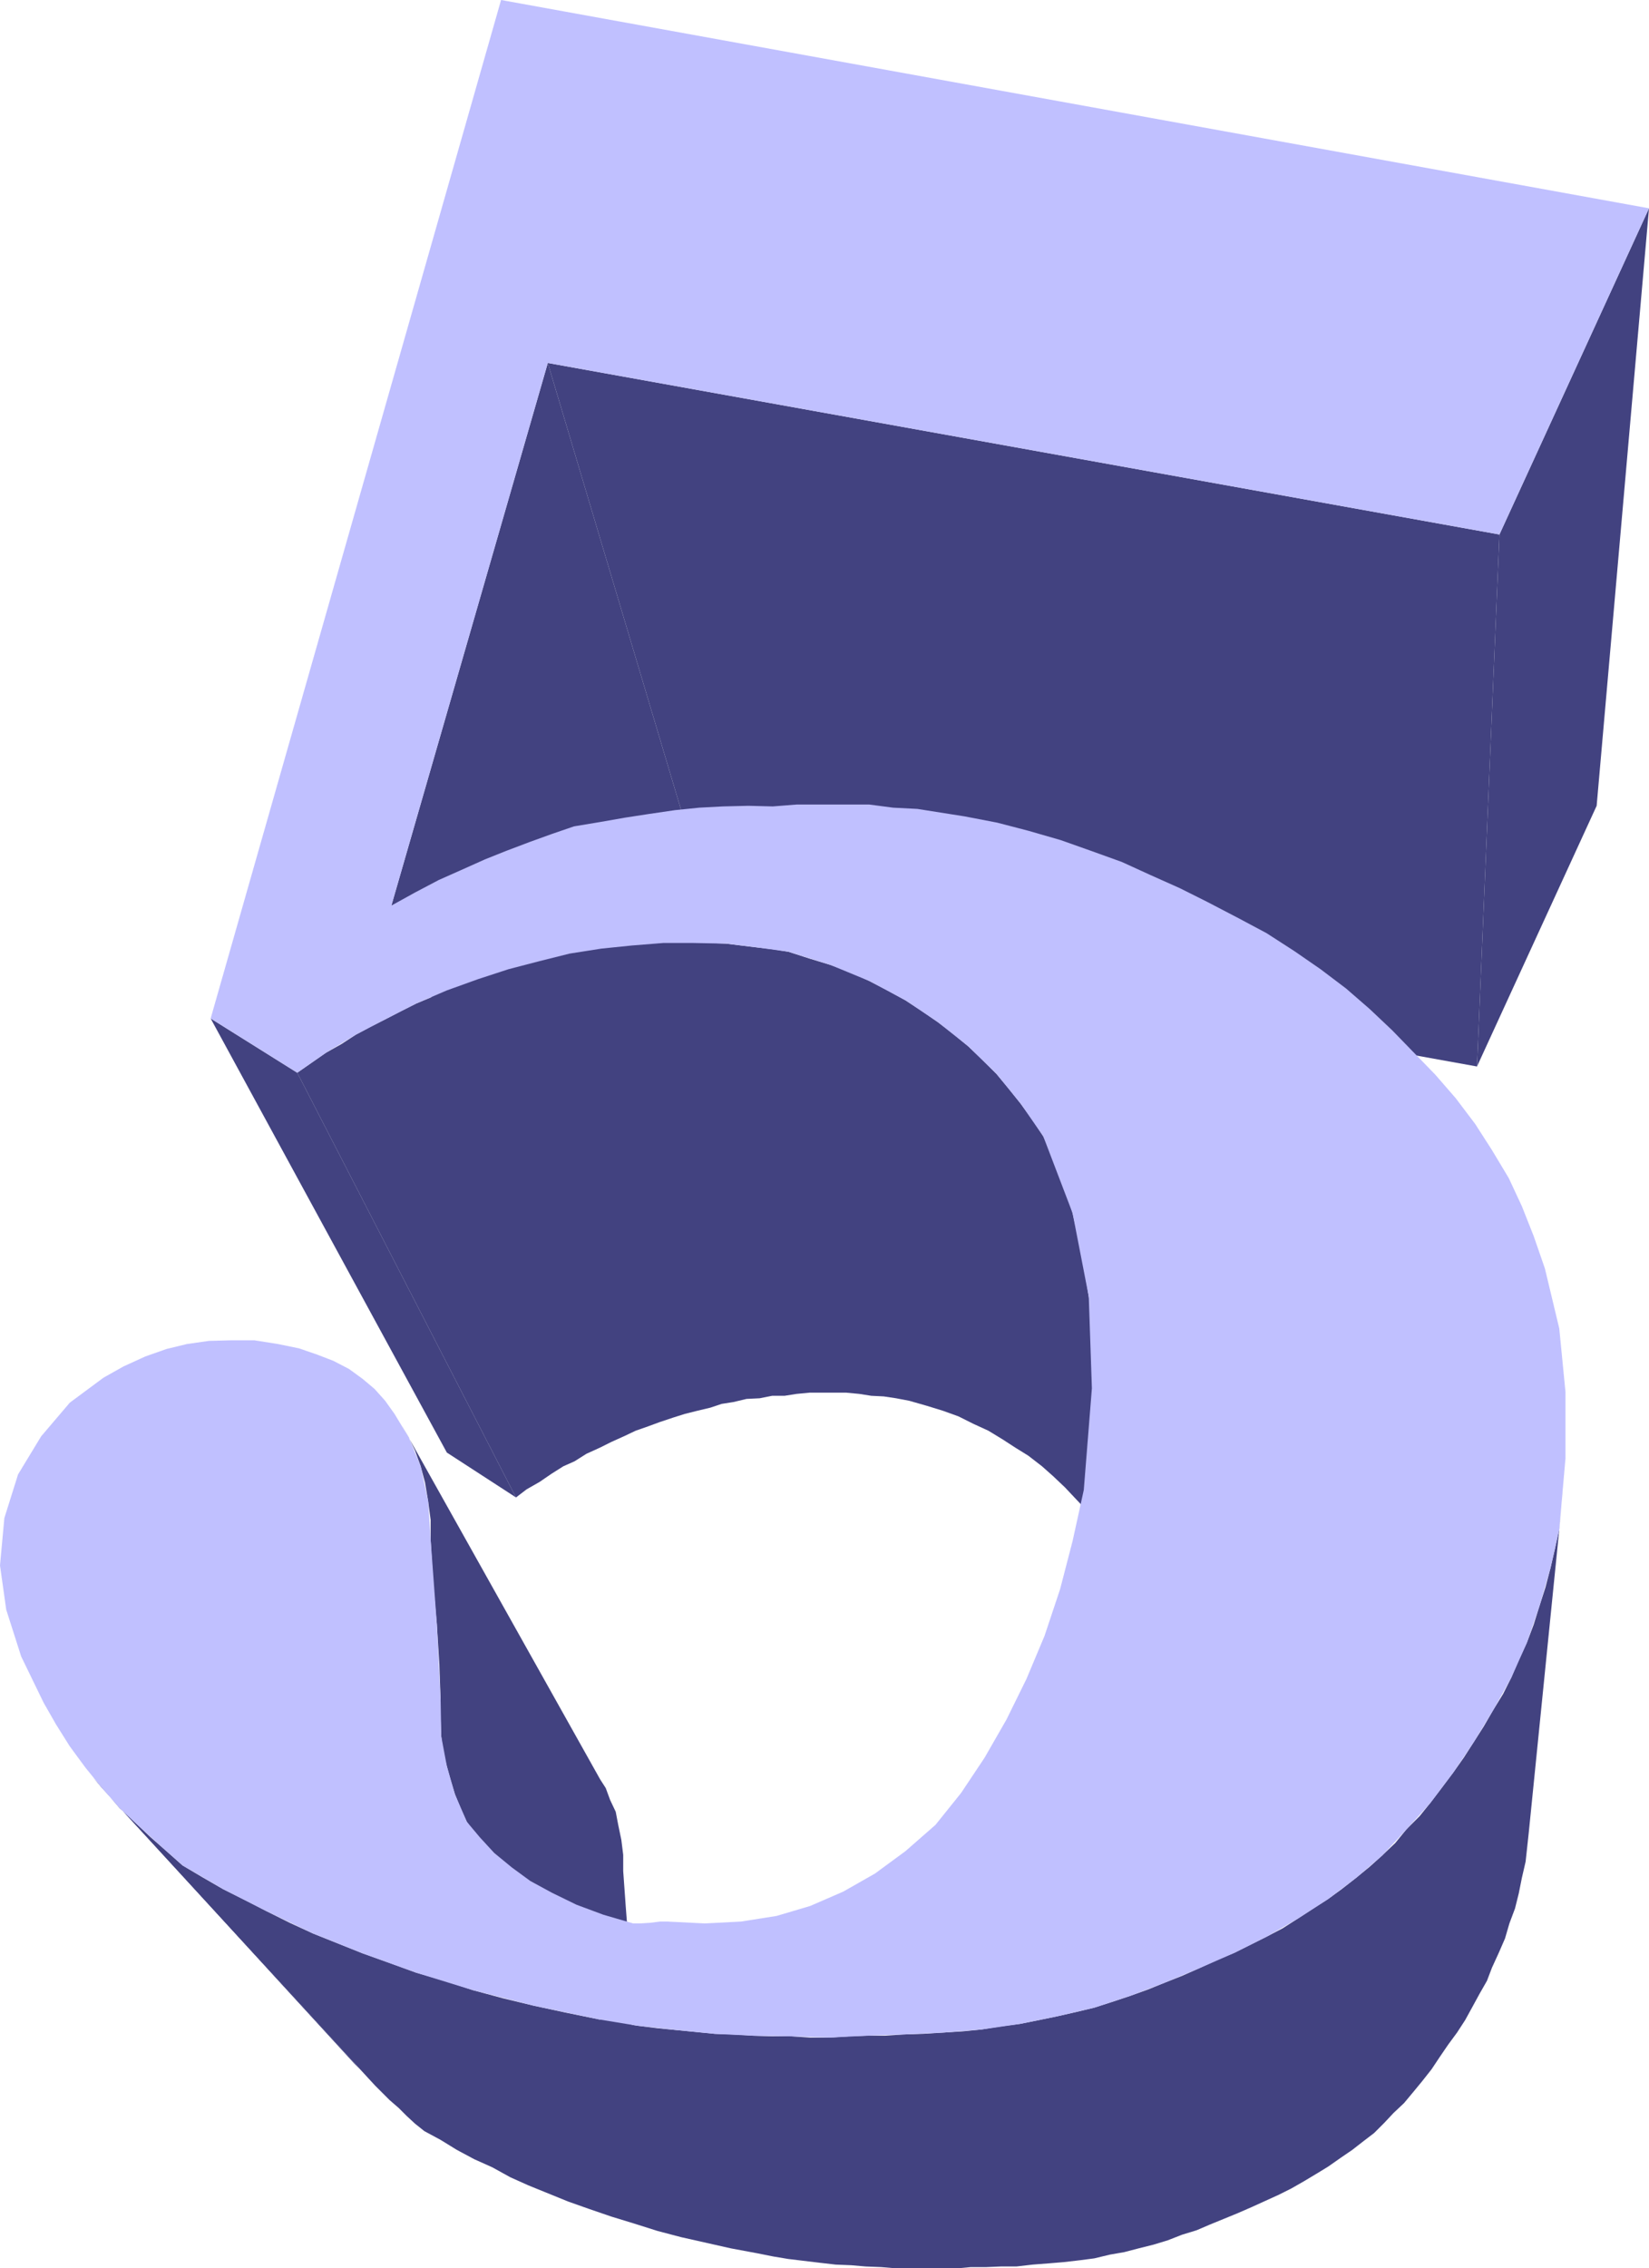 <?xml version="1.0" encoding="UTF-8" standalone="no"?>
<svg
   version="1.0"
   width="113.122mm"
   height="155.497mm"
   id="svg9"
   sodipodi:docname="Thick 5.wmf"
   xmlns:inkscape="http://www.inkscape.org/namespaces/inkscape"
   xmlns:sodipodi="http://sodipodi.sourceforge.net/DTD/sodipodi-0.dtd"
   xmlns="http://www.w3.org/2000/svg"
   xmlns:svg="http://www.w3.org/2000/svg">
  <sodipodi:namedview
     id="namedview9"
     pagecolor="#ffffff"
     bordercolor="#000000"
     borderopacity="0.25"
     inkscape:showpageshadow="2"
     inkscape:pageopacity="0.0"
     inkscape:pagecheckerboard="0"
     inkscape:deskcolor="#d1d1d1"
     inkscape:document-units="mm" />
  <defs
     id="defs1">
    <pattern
       id="WMFhbasepattern"
       patternUnits="userSpaceOnUse"
       width="6"
       height="6"
       x="0"
       y="0" />
  </defs>
  <path
     style="fill:#424280;fill-opacity:1;fill-rule:evenodd;stroke:none"
     d="m 26.338,463.12 66.895,73.039 -1.616,-1.939 -67.38,-73.524 2.101,2.424 z"
     id="path1" />
  <path
     style="fill:#424280;fill-opacity:1;fill-rule:evenodd;stroke:none"
     d="M 77.075,277.937 133.791,387.98 115.855,376.346 54.615,263.878 77.075,277.937 Z"
     id="path2" />
  <path
     style="fill:#424280;fill-opacity:1;fill-rule:evenodd;stroke:none"
     d="m 104.059,369.074 51.545,91.945 1.454,2.262 1.131,3.07 1.454,3.07 0.646,3.393 0.808,3.878 0.485,3.878 v 4.201 l 0.646,9.049 0.646,8.403 0.485,8.403 0.323,7.595 v 3.717 l 0.162,3.555 0.323,3.393 0.646,2.747 0.646,2.909 0.97,2.909 1.293,2.909 1.293,2.747 -47.99,-71.1 -1.616,-3.555 -1.454,-3.555 -1.131,-3.717 -0.97,-3.555 -0.969,-3.717 -0.485,-4.04 -0.162,-4.363 v -4.848 l -0.323,-9.372 -0.646,-10.342 -0.97,-10.827 -0.646,-11.15 v -5.171 l -0.646,-4.848 -0.808,-4.848 -1.131,-4.201 -1.454,-4.04 -1.616,-3.393 -1.939,-3.393 z"
     id="path3" />
  <path
     style="fill:#424280;fill-opacity:1;fill-rule:evenodd;stroke:none"
     d="m 142.031,94.046 43.789,146.725 -32.317,112.629 L 101.474,234.63 142.031,94.046 Z"
     id="path4" />
  <path
     style="fill:#424280;fill-opacity:1;fill-rule:evenodd;stroke:none"
     d="m 280.508,324.798 15.997,100.348 -1.939,-8.241 -2.585,-8.241 -3.232,-7.756 -2.424,-3.232 -2.101,-3.393 -2.585,-3.07 -2.908,-3.07 -2.585,-2.747 -3.07,-2.909 -2.909,-2.585 -3.555,-2.747 -3.393,-2.101 -3.232,-2.101 -3.716,-2.262 -3.878,-1.778 -3.878,-1.939 -4.04,-1.454 -4.201,-1.293 -4.524,-1.293 -3.393,-0.646 -3.232,-0.485 -3.232,-0.162 -3.07,-0.485 -3.393,-0.323 h -3.232 -3.07 -3.232 l -3.393,0.323 -3.07,0.485 h -3.232 l -3.232,0.646 -3.393,0.162 -3.393,0.808 -3.07,0.485 -2.908,0.97 -3.393,0.808 -3.232,0.808 -3.07,0.97 -3.393,1.131 -3.07,1.131 -3.232,1.131 -3.07,1.454 -3.232,1.454 -2.909,1.454 -3.555,1.616 -3.07,1.939 -2.908,1.293 -3.07,1.939 -3.07,2.101 -3.393,1.939 -2.747,2.101 -56.716,-110.044 3.716,-2.585 3.716,-2.585 4.04,-2.262 3.716,-2.424 3.878,-2.101 3.878,-1.939 4.04,-2.101 3.878,-1.939 3.878,-1.616 4.04,-1.778 4.04,-1.454 4.04,-1.454 3.878,-1.454 4.04,-1.131 4.04,-1.131 4.04,-0.97 3.716,-1.131 4.04,-0.808 4.04,-0.646 4.201,-0.646 3.878,-0.485 4.04,-0.323 4.04,-0.485 4.04,-0.162 h 4.04 3.878 4.363 l 4.04,0.162 3.878,0.485 4.04,0.485 4.201,0.485 4.04,0.646 5.494,1.778 5.332,1.616 5.009,1.778 5.171,2.424 4.686,2.424 4.686,2.585 4.201,2.747 4.201,2.909 4.04,3.07 3.878,3.232 3.716,3.555 3.555,3.555 3.232,3.878 3.07,3.878 3.07,4.201 2.747,4.201 4.363,9.372 3.232,10.503 z"
     id="path5" />
  <path
     style="fill:#424280;fill-opacity:1;fill-rule:evenodd;stroke:none"
     d="M 388.769,138.484 382.952,276.321 185.82,240.771 142.031,94.046 Z"
     id="path6" />
  <path
     style="fill:#424280;fill-opacity:1;fill-rule:evenodd;stroke:none"
     d="m 405.25,386.688 -8.887,88.229 -0.808,7.433 -0.969,4.201 -0.808,4.04 -0.97,3.878 -1.454,3.878 -1.131,3.878 -1.616,3.717 -1.777,3.878 -1.293,3.393 -1.939,3.393 -1.939,3.555 -1.777,3.232 -2.101,3.232 -2.262,3.07 -2.101,3.07 -2.262,3.393 -2.424,3.07 -2.262,2.747 -2.424,2.909 -2.747,2.585 -2.424,2.585 -2.585,2.585 -2.747,2.101 -2.908,2.262 -3.07,2.101 -3.232,2.262 -2.908,1.778 -3.232,1.939 -3.393,1.939 -3.232,1.616 -3.555,1.616 -3.555,1.616 -3.716,1.616 -3.555,1.454 -3.555,1.454 -3.393,1.454 -3.716,1.131 -3.716,1.454 -3.716,1.131 -3.878,0.97 -3.716,0.97 -3.716,0.646 -4.04,0.97 -3.716,0.485 -4.201,0.485 -3.878,0.323 -4.201,0.323 -4.201,0.485 h -4.04 l -3.716,0.162 h -4.04 l -3.555,0.323 h -4.04 -3.878 -3.878 -4.04 l -3.878,-0.323 -4.04,-0.162 -3.716,-0.323 -4.04,-0.162 -4.201,-0.485 -4.04,-0.485 -4.04,-0.485 -3.878,-0.646 -4.04,-0.808 -6.948,-1.293 -6.463,-1.454 -6.463,-1.454 -6.14,-1.616 -6.14,-1.939 -5.817,-1.778 -5.655,-1.939 -5.494,-1.939 -5.171,-2.101 -5.171,-2.101 -4.686,-2.101 -4.686,-2.585 -4.686,-2.101 -4.524,-2.424 -4.201,-2.585 -4.201,-2.262 -2.424,-1.939 -2.101,-1.939 -2.101,-2.101 -2.424,-2.101 -1.777,-1.778 -1.939,-1.939 -1.939,-2.101 -66.572,-72.393 2.262,2.585 2.585,2.424 2.424,2.262 3.07,2.909 2.585,2.262 2.747,2.424 2.908,2.585 5.171,3.07 5.332,3.07 5.494,2.747 5.655,2.909 6.14,3.07 5.979,2.747 6.463,2.585 6.463,2.585 6.786,2.424 7.11,2.585 7.271,2.101 7.433,2.424 7.756,2.101 8.079,1.939 8.241,1.778 8.725,1.778 4.847,0.808 5.009,0.808 5.171,0.646 5.009,0.485 5.009,0.485 4.847,0.485 4.847,0.162 5.171,0.323 5.009,0.162 h 4.847 l 4.847,0.323 h 5.009 l 4.847,-0.323 4.686,-0.162 h 4.847 l 4.686,-0.323 5.171,-0.162 5.171,-0.323 5.171,-0.323 4.847,-0.485 5.009,-0.808 5.009,-0.646 4.847,-0.97 4.686,-0.97 5.009,-1.131 4.686,-1.131 4.524,-1.454 4.847,-1.616 4.524,-1.616 4.363,-1.778 4.524,-1.778 4.363,-1.939 4.524,-2.101 4.686,-1.939 4.201,-2.101 4.201,-2.101 4.04,-2.101 4.04,-2.585 3.716,-2.424 4.04,-2.585 3.555,-2.585 3.716,-2.909 3.555,-2.909 3.232,-2.909 3.393,-3.232 2.909,-3.555 3.393,-3.393 2.747,-3.393 3.07,-4.04 2.908,-3.878 2.747,-3.878 2.585,-4.04 2.585,-4.04 2.424,-4.201 2.585,-4.201 2.101,-4.201 1.939,-4.525 2.101,-4.525 1.777,-4.686 1.454,-4.686 1.616,-5.009 1.293,-5.009 1.131,-4.848 1.131,-5.171 0.97,-9.372 v 0 z"
     id="path7" />
  <path
     style="fill:#424280;fill-opacity:1;fill-rule:evenodd;stroke:none"
     d="m 427.549,53.971 -13.573,154.804 -31.024,67.545 5.817,-137.837 38.78,-84.512 z"
     id="path8" />
  <path
     style="fill:#c0c0ff;fill-opacity:1;fill-rule:evenodd;stroke:none"
     d="m 101.474,234.63 6.14,-3.393 6.14,-3.232 5.817,-2.585 6.14,-2.747 5.655,-2.262 5.979,-2.262 5.817,-2.101 5.655,-1.939 6.786,-1.131 6.463,-1.131 6.302,-0.97 6.625,-0.97 6.302,-0.646 6.14,-0.323 6.625,-0.162 6.302,0.162 6.14,-0.485 h 6.463 6.302 6.14 l 6.14,0.808 6.302,0.323 6.14,0.97 6.14,0.97 8.402,1.616 8.079,2.101 8.402,2.424 7.756,2.747 8.079,2.909 7.433,3.393 7.594,3.393 7.11,3.555 7.756,4.04 7.594,4.04 7.271,4.686 6.786,4.686 6.625,5.009 6.14,5.333 5.817,5.494 5.494,5.656 5.655,5.817 5.332,6.14 5.009,6.625 4.363,6.787 4.363,7.272 3.393,7.272 3.07,7.756 2.908,8.403 3.716,15.513 1.616,16.482 v 17.129 l -1.616,18.421 -2.262,10.019 -2.908,10.019 -3.232,9.372 -4.04,9.049 -4.686,8.403 -5.009,8.241 -5.332,7.918 -5.979,7.918 -6.14,6.787 -6.302,6.787 -6.786,5.817 -7.271,5.494 -7.756,5.009 -8.079,4.686 -8.402,4.201 -9.21,4.04 -8.887,3.717 -8.887,3.393 -9.372,3.07 -9.695,2.262 -9.533,1.939 -10.018,1.454 -10.018,0.808 -10.341,0.485 -9.533,0.323 -9.533,0.485 -9.857,-0.323 -9.857,-0.162 -10.018,-0.485 -9.857,-0.97 -10.18,-1.131 -9.857,-1.616 -16.966,-3.555 -15.835,-4.04 -14.704,-4.525 -13.896,-5.009 -12.927,-5.171 -12.119,-5.817 -11.149,-5.656 -10.503,-6.14 -5.655,-5.009 -5.655,-5.171 -5.009,-4.686 -4.686,-5.333 -4.201,-5.171 -4.04,-5.494 -3.555,-5.656 -3.232,-5.656 L 5.494,429.186 1.616,417.067 0,405.594 1.131,393.313 4.686,382.001 l 5.979,-9.857 7.433,-8.726 8.725,-6.464 5.171,-2.909 5.655,-2.585 5.494,-1.939 5.332,-1.293 5.655,-0.808 5.979,-0.162 h 5.817 l 6.14,0.97 5.494,1.131 4.686,1.616 4.201,1.616 4.04,2.101 3.555,2.585 3.07,2.585 2.747,3.07 2.424,3.393 3.716,6.14 3.07,7.433 1.939,9.049 0.646,10.019 1.616,21.976 0.969,19.714 0.162,9.211 1.454,7.756 2.101,7.272 3.07,7.11 3.393,4.04 3.716,4.04 4.524,3.717 4.847,3.555 5.655,3.07 6.302,3.07 6.948,2.585 7.756,2.262 h 1.777 l 2.585,-0.162 2.585,-0.323 h 1.939 l 9.695,0.485 9.372,-0.485 9.21,-1.454 8.725,-2.585 8.564,-3.717 8.241,-4.686 7.918,-5.817 7.756,-6.787 6.625,-8.241 6.14,-9.211 5.655,-9.857 5.171,-10.503 4.686,-11.15 4.04,-12.119 3.232,-12.443 2.908,-13.25 2.101,-26.339 -0.808,-23.754 -4.201,-21.653 -7.594,-19.876 -5.817,-8.403 -6.302,-7.756 -7.271,-7.11 -7.918,-6.302 -8.402,-5.656 -9.372,-5.009 -10.18,-4.201 -10.826,-3.393 -8.241,-1.131 -7.918,-0.97 -8.402,-0.162 h -7.918 l -8.079,0.646 -7.918,0.808 -8.241,1.293 -7.756,1.939 -8.079,2.101 -7.918,2.585 -8.079,2.909 -7.918,3.393 -7.918,4.04 -7.756,4.04 -7.756,4.686 -7.433,5.171 L 54.615,263.878 129.913,0 427.549,53.971 388.769,138.484 142.031,94.046 101.474,234.63 Z"
     id="path9" />
</svg>
